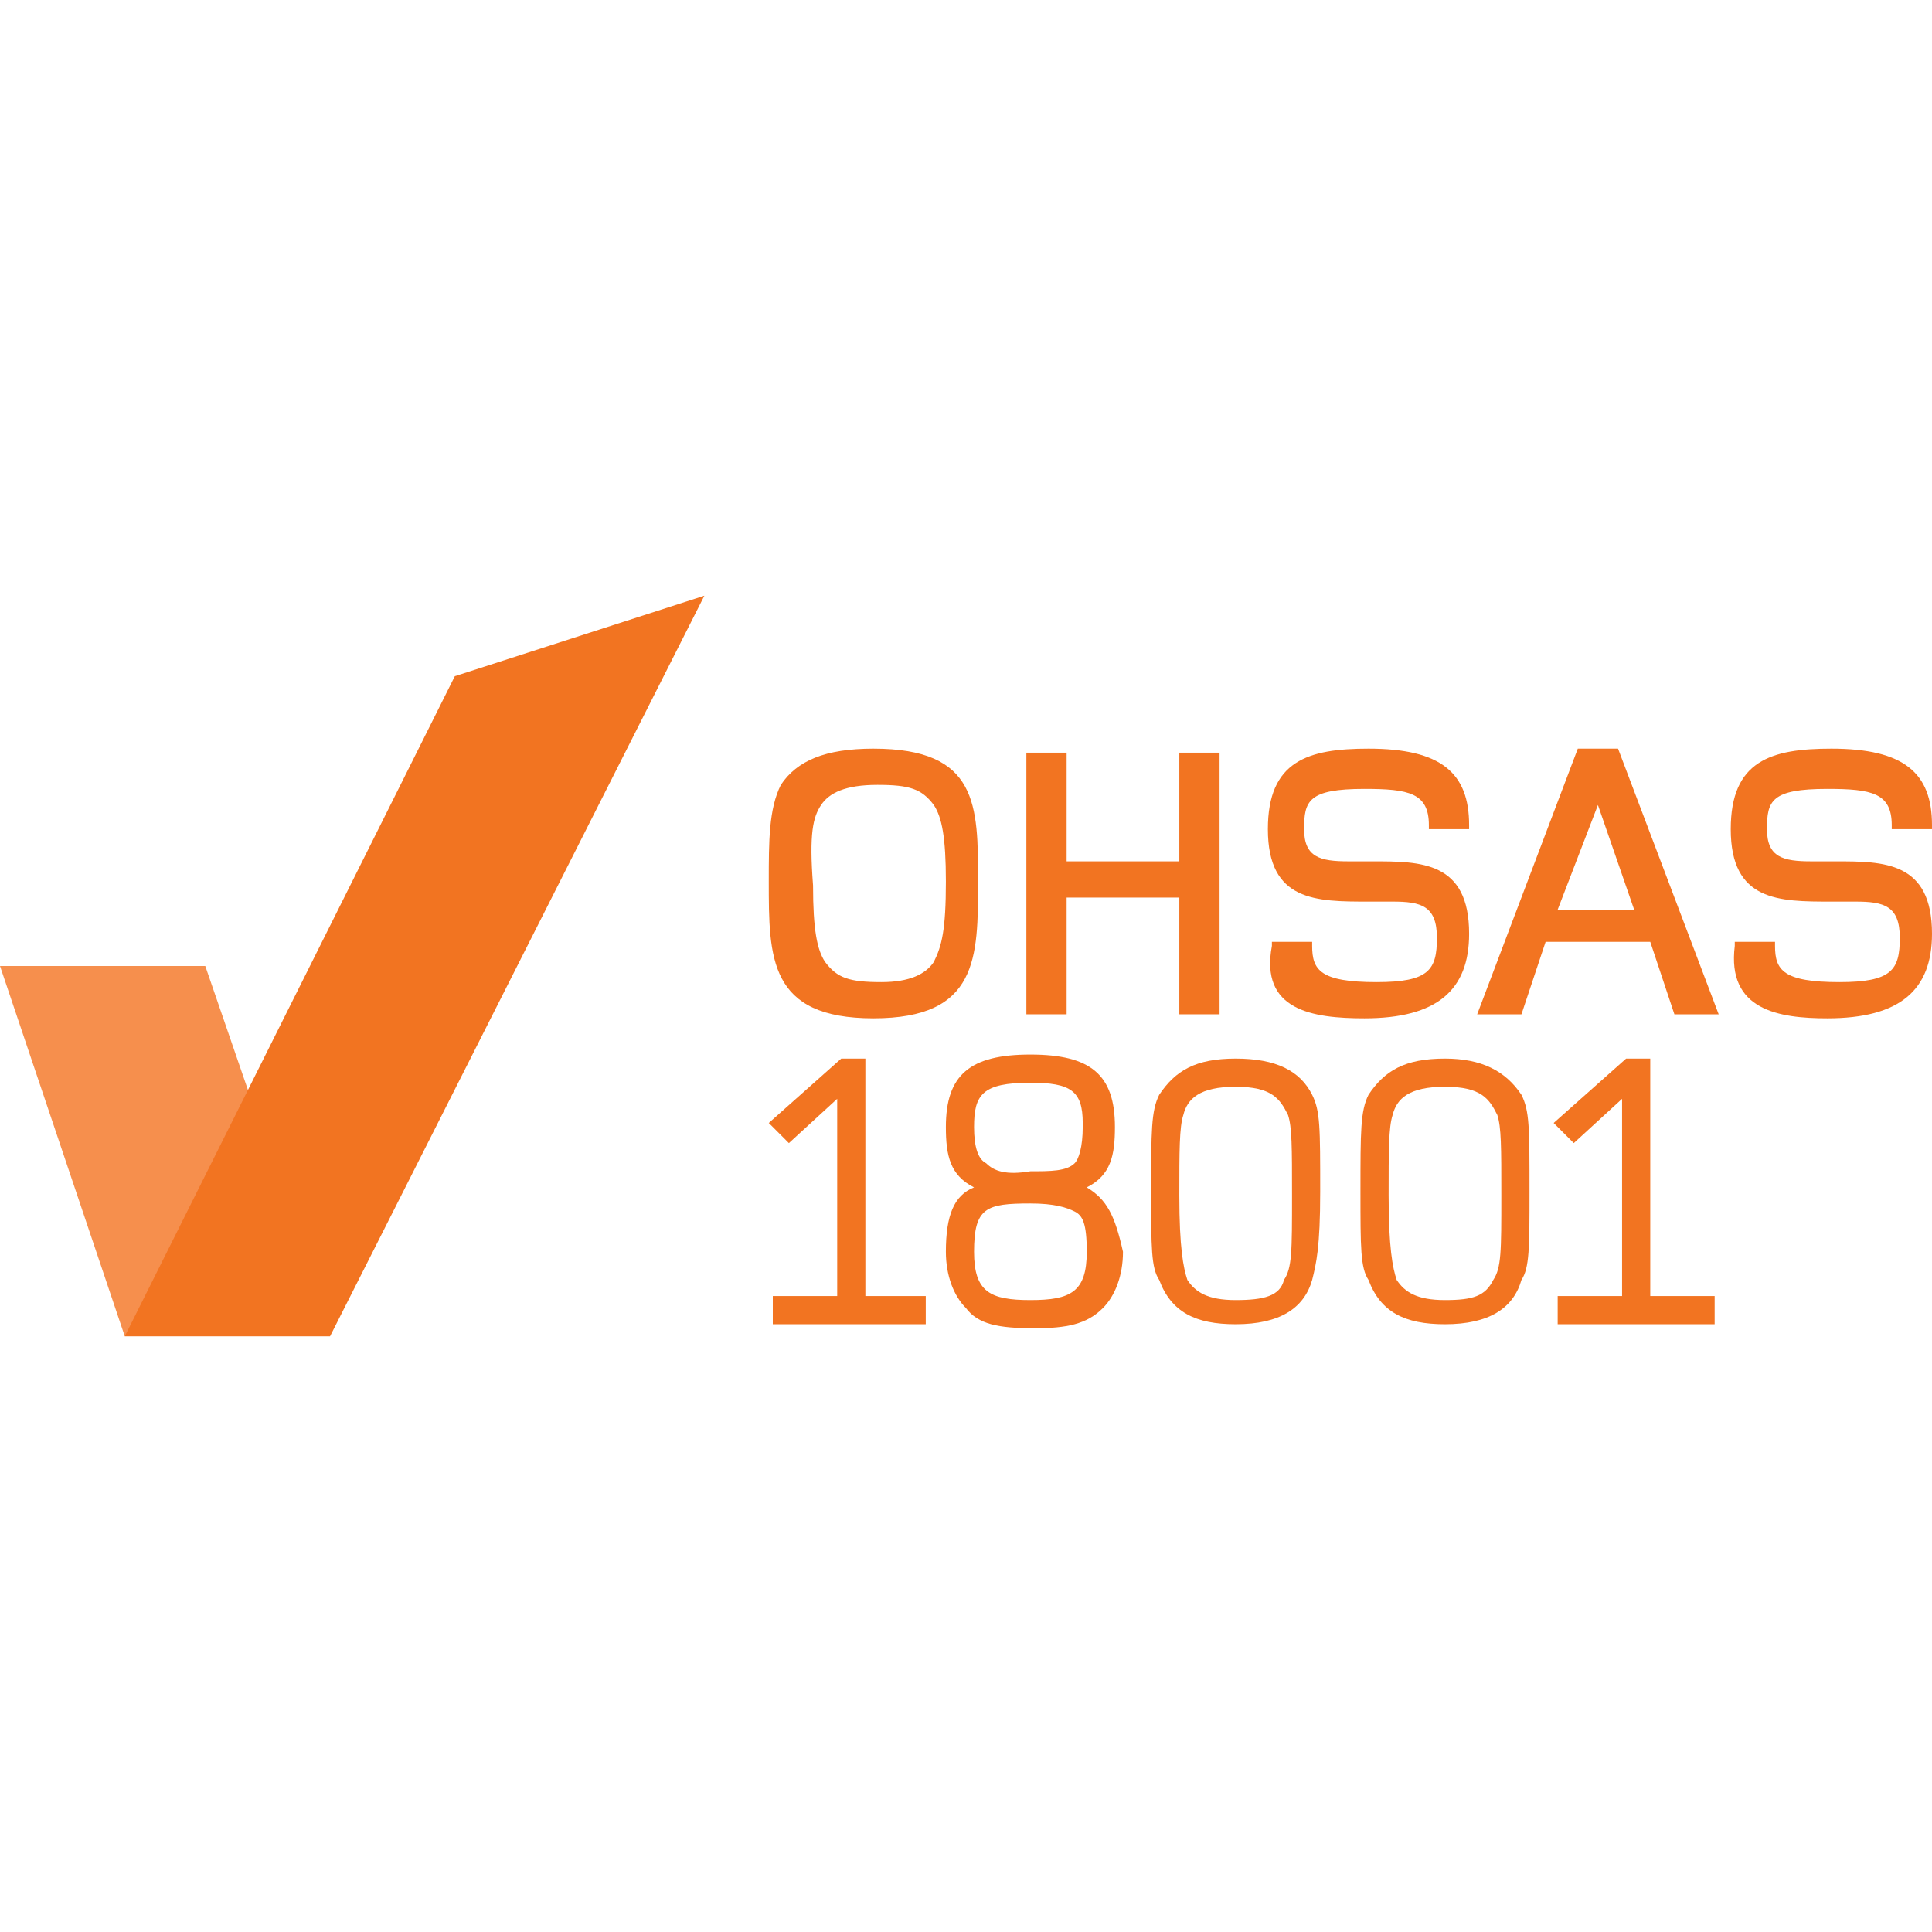<?xml version="1.0" encoding="utf-8"?>
<!-- Generator: Adobe Illustrator 19.0.0, SVG Export Plug-In . SVG Version: 6.00 Build 0)  -->
<svg version="1.1" id="Layer_1" xmlns="http://www.w3.org/2000/svg" xmlns:xlink="http://www.w3.org/1999/xlink" x="0px" y="0px"
	 viewBox="0 0 48 48" style="enable-background:new 0 0 48 48;" xml:space="preserve">
<style type="text/css">
	.st0{fill:#F68F4D;}
	.st1{fill:#F27421;}
</style>
<g id="XMLID_19_">
	<polygon id="XMLID_18_" class="st0" points="7.2,30.1 5.1,24 0,24 3.1,33.2 	"/>
	<polygon id="XMLID_17_" class="st1" points="17.5,14.8 8.2,33.2 3.1,33.2 11.3,16.8 	"/>
	<path class="st1" d="M21.7,25.3c2.6,0,2.6-1.5,2.6-3.4c0-1.9,0-3.3-2.6-3.3c-1.2,0-1.9,0.3-2.3,0.9c-0.3,0.6-0.3,1.4-0.3,2.4v0
		C19.1,23.8,19.1,25.3,21.7,25.3 M20.4,20c0.2-0.3,0.6-0.5,1.4-0.5c0.8,0,1.1,0.1,1.4,0.5c0.2,0.3,0.3,0.8,0.3,1.9
		c0,1.2-0.1,1.6-0.3,2c-0.2,0.3-0.6,0.5-1.3,0.5c-0.8,0-1.1-0.1-1.4-0.5c-0.2-0.3-0.3-0.8-0.3-1.9C20.1,20.7,20.2,20.3,20.4,20"/>
	<polygon id="XMLID_14_" class="st1" points="26.5,22.3 29.3,22.3 29.3,25.2 30.3,25.2 30.3,18.7 29.3,18.7 29.3,21.4 26.5,21.4 
		26.5,18.7 25.5,18.7 25.5,25.2 26.5,25.2 	"/>
	<path id="XMLID_13_" class="st1" d="M33.9,25.3c1.8,0,2.6-0.7,2.6-2.1c0-1.8-1.2-1.8-2.4-1.8c-0.2,0-0.3,0-0.5,0l-0.1,0
		c-0.7,0-1.1-0.1-1.1-0.8c0-0.7,0.1-1,1.5-1c1.1,0,1.6,0.1,1.6,0.9v0.1h1v-0.1c0-1.3-0.7-1.9-2.5-1.9c-1.5,0-2.5,0.3-2.5,2
		c0,1.8,1.2,1.8,2.5,1.8c0.2,0,0.3,0,0.5,0l0.1,0c0.7,0,1.1,0.1,1.1,0.9c0,0.8-0.2,1.1-1.5,1.1c-1.4,0-1.6-0.3-1.6-0.9v-0.1h-1v0.1
		C31.3,25.1,32.6,25.3,33.9,25.3"/>
	<path class="st1" d="M41.6,25.2h1.1l-2.5-6.6h-1l-2.5,6.6h1.1l0.6-1.8h2.6L41.6,25.2z M40.6,22.6h-1.9l1-2.6L40.6,22.6z"/>
	<path id="XMLID_10_" class="st1" d="M45.4,25.3c1.8,0,2.6-0.7,2.6-2.1c0-1.8-1.2-1.8-2.4-1.8c-0.2,0-0.3,0-0.5,0l-0.1,0
		c-0.7,0-1.1-0.1-1.1-0.8c0-0.7,0.1-1,1.5-1c1.1,0,1.6,0.1,1.6,0.9v0.1h1v-0.1c0-1.3-0.7-1.9-2.5-1.9c-1.5,0-2.5,0.3-2.5,2
		c0,1.8,1.2,1.8,2.5,1.8c0.2,0,0.3,0,0.5,0l0.1,0c0.7,0,1.1,0.1,1.1,0.9c0,0.8-0.2,1.1-1.5,1.1c-1.4,0-1.6-0.3-1.6-0.9v-0.1h-1v0.1
		C42.9,25.1,44.2,25.3,45.4,25.3"/>
	<g>
		<polygon id="XMLID_9_" class="st1" points="21.5,26.3 20.9,26.3 19.1,27.9 19.6,28.4 20.8,27.3 20.8,32.2 19.2,32.2 19.2,32.9 
			23,32.9 23,32.2 21.5,32.2 		"/>
		<path class="st1" d="M27,29.5c0.6-0.3,0.7-0.8,0.7-1.5c0-1.3-0.6-1.8-2.1-1.8c-1.5,0-2.1,0.5-2.1,1.8c0,0.7,0.1,1.2,0.7,1.5
			c-0.5,0.2-0.7,0.7-0.7,1.6c0,0.6,0.2,1.1,0.5,1.4c0.3,0.4,0.8,0.5,1.7,0.5c0.8,0,1.3-0.1,1.7-0.5c0.3-0.3,0.5-0.8,0.5-1.4
			C27.7,30.2,27.5,29.8,27,29.5 M24.5,28.9c-0.2-0.1-0.3-0.4-0.3-0.9c0-0.8,0.2-1.1,1.4-1.1c1,0,1.3,0.2,1.3,1l0,0.1
			c0,0.5-0.1,0.8-0.2,0.9c-0.2,0.2-0.6,0.2-1.1,0.2C25,29.2,24.7,29.1,24.5,28.9 M25.6,29.9c0.6,0,0.9,0.1,1.1,0.2
			c0.2,0.1,0.3,0.3,0.3,1c0,1-0.4,1.2-1.4,1.2c-1,0-1.4-0.2-1.4-1.2C24.2,30,24.5,29.9,25.6,29.9"/>
		<path class="st1" d="M30.7,26.3c-1,0-1.5,0.3-1.9,0.9c-0.2,0.4-0.2,0.9-0.2,2.4c0,1.4,0,1.9,0.2,2.2c0.3,0.8,0.9,1.1,1.9,1.1
			c1.1,0,1.7-0.4,1.9-1.1c0.1-0.4,0.2-0.8,0.2-2.2c0-1.6,0-2-0.2-2.4C32.3,26.6,31.7,26.3,30.7,26.3 M30.7,32.3
			c-0.7,0-1-0.2-1.2-0.5c-0.1-0.3-0.2-0.8-0.2-2.1c0-1.1,0-1.7,0.1-2c0.1-0.4,0.4-0.7,1.3-0.7c0.9,0,1.1,0.3,1.3,0.7
			c0.1,0.3,0.1,0.8,0.1,2c0,1.4,0,1.8-0.2,2.1C31.8,32.2,31.4,32.3,30.7,32.3"/>
		<path class="st1" d="M35.9,26.3c-1,0-1.5,0.3-1.9,0.9c-0.2,0.4-0.2,0.9-0.2,2.4c0,1.4,0,1.9,0.2,2.2c0.3,0.8,0.9,1.1,1.9,1.1
			c1.1,0,1.7-0.4,1.9-1.1C38,31.5,38,31,38,29.6c0-1.6,0-2-0.2-2.4C37.4,26.6,36.8,26.3,35.9,26.3 M35.9,32.3c-0.7,0-1-0.2-1.2-0.5
			c-0.1-0.3-0.2-0.8-0.2-2.1c0-1.1,0-1.7,0.1-2c0.1-0.4,0.4-0.7,1.3-0.7c0.9,0,1.1,0.3,1.3,0.7c0.1,0.3,0.1,0.8,0.1,2
			c0,1.4,0,1.8-0.2,2.1C36.9,32.2,36.6,32.3,35.9,32.3"/>
		<polygon id="XMLID_1_" class="st1" points="38.7,32.2 38.7,32.9 42.6,32.9 42.6,32.2 41,32.2 41,26.3 40.4,26.3 38.6,27.9 
			39.1,28.4 40.3,27.3 40.3,32.2 		"/>
	</g>
</g>
</svg>
